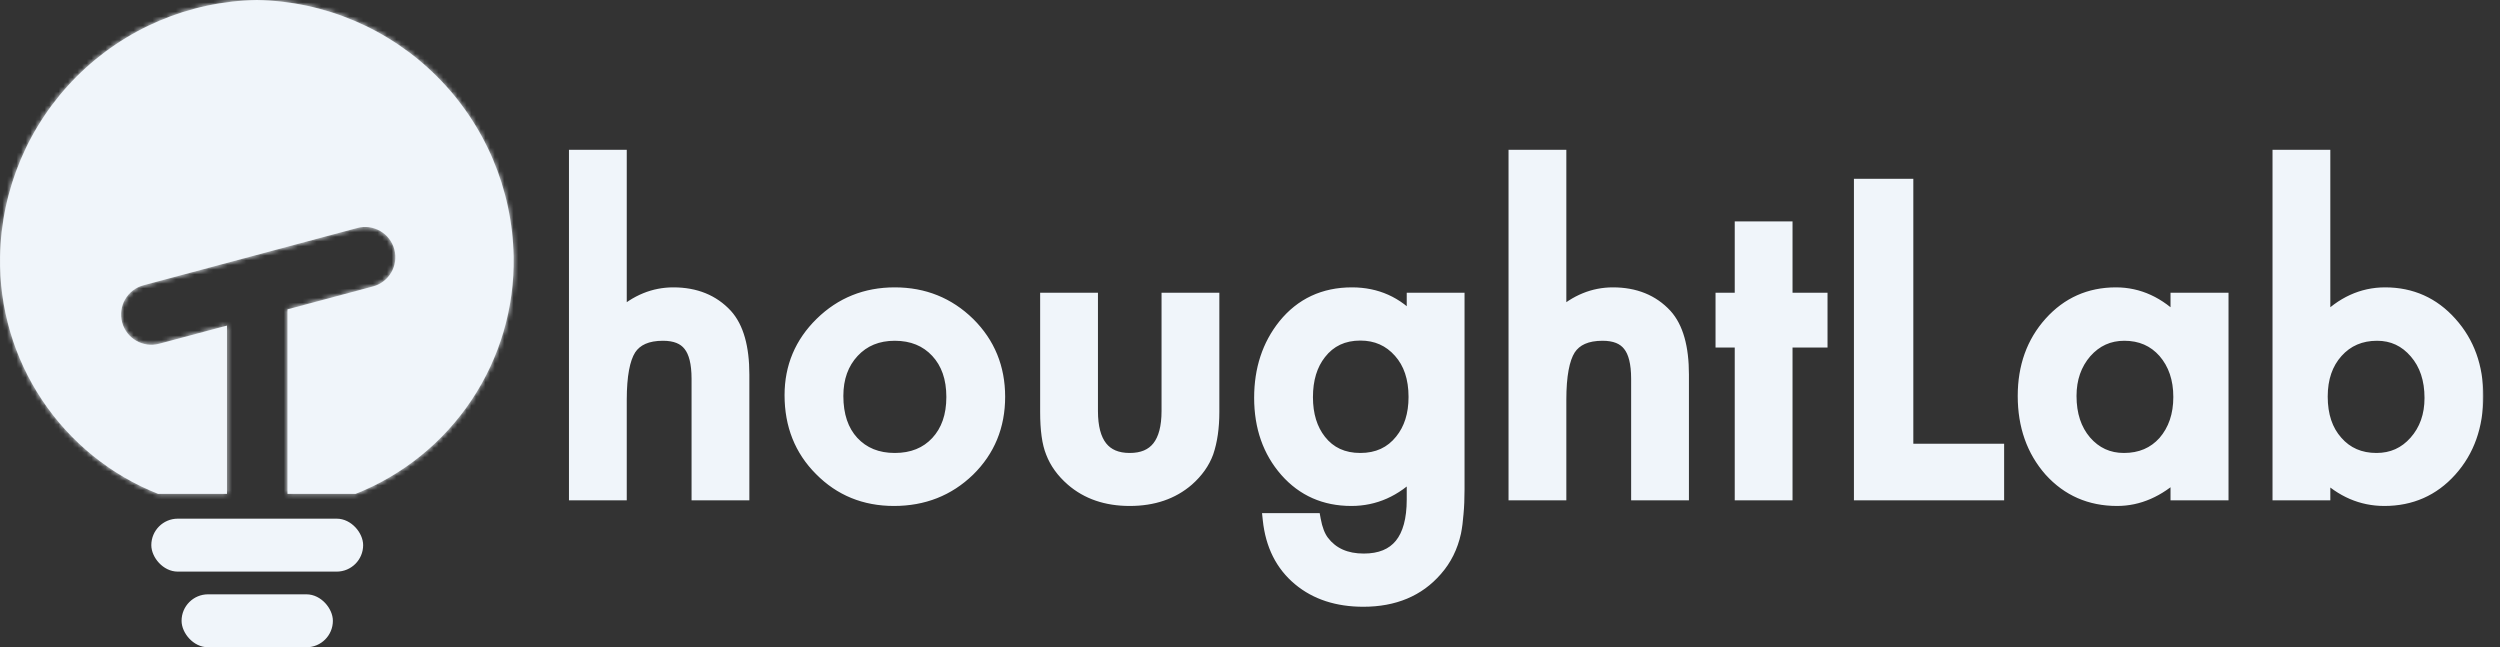 <svg width="533" height="138" viewBox="0 0 533 138" fill="none" xmlns="http://www.w3.org/2000/svg">
<rect x="0" y="0" width="533" height="138" fill="#333333" stroke="none"/>
<mask id="path-1-outside-1_196_100" maskUnits="userSpaceOnUse" x="120.613" y="31.313" width="409" height="99" fill="black">
<rect fill="white" x="120.613" y="31.313" width="409" height="99"/>
<path d="M122.667 33.296H132.261V67.236C135.672 64.166 139.439 62.631 143.56 62.631C148.251 62.631 152.003 64.152 154.817 67.194C157.205 69.837 158.399 74.058 158.399 79.857V105.313H148.805V80.753C148.805 77.427 148.208 75.025 147.014 73.547C145.849 72.04 143.958 71.287 141.343 71.287C137.989 71.287 135.629 72.325 134.265 74.4C132.929 76.503 132.261 80.113 132.261 85.23V105.313H122.667V33.296ZM168.632 84.249C168.632 78.251 170.778 73.149 175.07 68.942C179.363 64.735 184.593 62.631 190.762 62.631C196.958 62.631 202.217 64.749 206.538 68.984C210.802 73.22 212.934 78.422 212.934 84.59C212.934 90.816 210.788 96.032 206.495 100.239C202.175 104.417 196.873 106.507 190.591 106.507C184.366 106.507 179.15 104.375 174.943 100.111C170.736 95.904 168.632 90.617 168.632 84.249ZM178.439 84.42C178.439 88.57 179.548 91.853 181.765 94.269C184.039 96.714 187.038 97.936 190.762 97.936C194.514 97.936 197.513 96.728 199.758 94.312C202.004 91.896 203.127 88.669 203.127 84.633C203.127 80.596 202.004 77.37 199.758 74.954C197.484 72.509 194.485 71.287 190.762 71.287C187.095 71.287 184.124 72.509 181.85 74.954C179.576 77.398 178.439 80.554 178.439 84.42ZM232.718 63.782V87.618C232.718 94.497 235.433 97.936 240.862 97.936C246.292 97.936 249.006 94.497 249.006 87.618V63.782H258.6V87.831C258.6 91.157 258.188 94.028 257.364 96.444C256.568 98.604 255.189 100.551 253.228 102.285C249.987 105.1 245.865 106.507 240.862 106.507C235.888 106.507 231.78 105.1 228.54 102.285C226.55 100.551 225.143 98.604 224.318 96.444C223.522 94.511 223.125 91.64 223.125 87.831V63.782H232.718ZM310.875 104.332C310.875 106.293 310.804 108.013 310.662 109.491C310.548 110.998 310.378 112.32 310.15 113.457C309.468 116.584 308.132 119.27 306.142 121.516C302.39 125.836 297.231 127.997 290.665 127.997C285.121 127.997 280.559 126.504 276.977 123.52C273.282 120.45 271.15 116.2 270.582 110.771H280.218C280.588 112.817 281.199 114.395 282.051 115.503C284.041 118.09 286.941 119.384 290.75 119.384C297.771 119.384 301.282 115.077 301.282 106.464V100.665C297.473 104.559 293.081 106.507 288.106 106.507C282.449 106.507 277.816 104.46 274.206 100.367C270.567 96.216 268.748 91.029 268.748 84.803C268.748 78.749 270.439 73.604 273.822 69.368C277.461 64.877 282.265 62.631 288.234 62.631C293.464 62.631 297.814 64.578 301.282 68.473V63.782H310.875V104.332ZM301.665 84.633C301.665 80.596 300.585 77.37 298.425 74.954C296.236 72.481 293.436 71.244 290.025 71.244C286.386 71.244 283.515 72.594 281.412 75.295C279.507 77.711 278.555 80.838 278.555 84.675C278.555 88.456 279.507 91.555 281.412 93.971C283.487 96.614 286.358 97.936 290.025 97.936C293.692 97.936 296.591 96.6 298.723 93.928C300.685 91.512 301.665 88.413 301.665 84.633ZM322.985 33.296H332.579V67.236C335.99 64.166 339.756 62.631 343.878 62.631C348.568 62.631 352.32 64.152 355.135 67.194C357.522 69.837 358.716 74.058 358.716 79.857V105.313H349.122V80.753C349.122 77.427 348.525 75.025 347.332 73.547C346.166 72.04 344.276 71.287 341.661 71.287C338.306 71.287 335.947 72.325 334.583 74.4C333.247 76.503 332.579 80.113 332.579 85.23V105.313H322.985V33.296ZM380.803 72.737V105.313H371.209V72.737H367.116V63.782H371.209V48.56H380.803V63.782H388.265V72.737H380.803ZM406.557 39.478V95.975H425.915V105.313H396.622V39.478H406.557ZM464.12 63.782H473.756V105.313H464.12V100.964C460.168 104.659 455.919 106.507 451.37 106.507C445.628 106.507 440.881 104.432 437.129 100.281C433.405 96.046 431.543 90.759 431.543 84.42C431.543 78.194 433.405 73.007 437.129 68.856C440.853 64.706 445.515 62.631 451.115 62.631C455.947 62.631 460.282 64.621 464.12 68.601V63.782ZM441.35 84.42C441.35 88.399 442.416 91.64 444.548 94.141C446.737 96.671 449.494 97.936 452.82 97.936C456.373 97.936 459.244 96.714 461.433 94.269C463.622 91.739 464.716 88.527 464.716 84.633C464.716 80.739 463.622 77.526 461.433 74.996C459.244 72.523 456.402 71.287 452.905 71.287C449.608 71.287 446.851 72.538 444.634 75.039C442.445 77.569 441.35 80.696 441.35 84.42ZM495.459 33.296V68.601C499.297 64.621 503.646 62.631 508.507 62.631C514.107 62.631 518.768 64.721 522.492 68.899C526.216 73.049 528.078 78.223 528.078 84.42C528.078 90.816 526.202 96.103 522.45 100.281C518.726 104.432 514.021 106.507 508.336 106.507C503.532 106.507 499.24 104.659 495.459 100.964V105.313H485.865V33.296H495.459ZM518.271 84.846C518.271 80.866 517.191 77.626 515.03 75.124C512.842 72.566 510.098 71.287 506.801 71.287C503.276 71.287 500.405 72.523 498.188 74.996C495.999 77.441 494.905 80.625 494.905 84.548C494.905 88.584 495.985 91.81 498.145 94.227C500.306 96.7 503.148 97.936 506.673 97.936C509.999 97.936 512.756 96.7 514.945 94.227C517.162 91.725 518.271 88.598 518.271 84.846Z"/>
</mask>
<path d="M122.667 33.296H132.261V67.236C135.672 64.166 139.439 62.631 143.56 62.631C148.251 62.631 152.003 64.152 154.817 67.194C157.205 69.837 158.399 74.058 158.399 79.857V105.313H148.805V80.753C148.805 77.427 148.208 75.025 147.014 73.547C145.849 72.04 143.958 71.287 141.343 71.287C137.989 71.287 135.629 72.325 134.265 74.4C132.929 76.503 132.261 80.113 132.261 85.23V105.313H122.667V33.296ZM168.632 84.249C168.632 78.251 170.778 73.149 175.07 68.942C179.363 64.735 184.593 62.631 190.762 62.631C196.958 62.631 202.217 64.749 206.538 68.984C210.802 73.22 212.934 78.422 212.934 84.59C212.934 90.816 210.788 96.032 206.495 100.239C202.175 104.417 196.873 106.507 190.591 106.507C184.366 106.507 179.15 104.375 174.943 100.111C170.736 95.904 168.632 90.617 168.632 84.249ZM178.439 84.42C178.439 88.57 179.548 91.853 181.765 94.269C184.039 96.714 187.038 97.936 190.762 97.936C194.514 97.936 197.513 96.728 199.758 94.312C202.004 91.896 203.127 88.669 203.127 84.633C203.127 80.596 202.004 77.37 199.758 74.954C197.484 72.509 194.485 71.287 190.762 71.287C187.095 71.287 184.124 72.509 181.85 74.954C179.576 77.398 178.439 80.554 178.439 84.42ZM232.718 63.782V87.618C232.718 94.497 235.433 97.936 240.862 97.936C246.292 97.936 249.006 94.497 249.006 87.618V63.782H258.6V87.831C258.6 91.157 258.188 94.028 257.364 96.444C256.568 98.604 255.189 100.551 253.228 102.285C249.987 105.1 245.865 106.507 240.862 106.507C235.888 106.507 231.78 105.1 228.54 102.285C226.55 100.551 225.143 98.604 224.318 96.444C223.522 94.511 223.125 91.64 223.125 87.831V63.782H232.718ZM310.875 104.332C310.875 106.293 310.804 108.013 310.662 109.491C310.548 110.998 310.378 112.32 310.15 113.457C309.468 116.584 308.132 119.27 306.142 121.516C302.39 125.836 297.231 127.997 290.665 127.997C285.121 127.997 280.559 126.504 276.977 123.52C273.282 120.45 271.15 116.2 270.582 110.771H280.218C280.588 112.817 281.199 114.395 282.051 115.503C284.041 118.09 286.941 119.384 290.75 119.384C297.771 119.384 301.282 115.077 301.282 106.464V100.665C297.473 104.559 293.081 106.507 288.106 106.507C282.449 106.507 277.816 104.46 274.206 100.367C270.567 96.216 268.748 91.029 268.748 84.803C268.748 78.749 270.439 73.604 273.822 69.368C277.461 64.877 282.265 62.631 288.234 62.631C293.464 62.631 297.814 64.578 301.282 68.473V63.782H310.875V104.332ZM301.665 84.633C301.665 80.596 300.585 77.37 298.425 74.954C296.236 72.481 293.436 71.244 290.025 71.244C286.386 71.244 283.515 72.594 281.412 75.295C279.507 77.711 278.555 80.838 278.555 84.675C278.555 88.456 279.507 91.555 281.412 93.971C283.487 96.614 286.358 97.936 290.025 97.936C293.692 97.936 296.591 96.6 298.723 93.928C300.685 91.512 301.665 88.413 301.665 84.633ZM322.985 33.296H332.579V67.236C335.99 64.166 339.756 62.631 343.878 62.631C348.568 62.631 352.32 64.152 355.135 67.194C357.522 69.837 358.716 74.058 358.716 79.857V105.313H349.122V80.753C349.122 77.427 348.525 75.025 347.332 73.547C346.166 72.04 344.276 71.287 341.661 71.287C338.306 71.287 335.947 72.325 334.583 74.4C333.247 76.503 332.579 80.113 332.579 85.23V105.313H322.985V33.296ZM380.803 72.737V105.313H371.209V72.737H367.116V63.782H371.209V48.56H380.803V63.782H388.265V72.737H380.803ZM406.557 39.478V95.975H425.915V105.313H396.622V39.478H406.557ZM464.12 63.782H473.756V105.313H464.12V100.964C460.168 104.659 455.919 106.507 451.37 106.507C445.628 106.507 440.881 104.432 437.129 100.281C433.405 96.046 431.543 90.759 431.543 84.42C431.543 78.194 433.405 73.007 437.129 68.856C440.853 64.706 445.515 62.631 451.115 62.631C455.947 62.631 460.282 64.621 464.12 68.601V63.782ZM441.35 84.42C441.35 88.399 442.416 91.64 444.548 94.141C446.737 96.671 449.494 97.936 452.82 97.936C456.373 97.936 459.244 96.714 461.433 94.269C463.622 91.739 464.716 88.527 464.716 84.633C464.716 80.739 463.622 77.526 461.433 74.996C459.244 72.523 456.402 71.287 452.905 71.287C449.608 71.287 446.851 72.538 444.634 75.039C442.445 77.569 441.35 80.696 441.35 84.42ZM495.459 33.296V68.601C499.297 64.621 503.646 62.631 508.507 62.631C514.107 62.631 518.768 64.721 522.492 68.899C526.216 73.049 528.078 78.223 528.078 84.42C528.078 90.816 526.202 96.103 522.45 100.281C518.726 104.432 514.021 106.507 508.336 106.507C503.532 106.507 499.24 104.659 495.459 100.964V105.313H485.865V33.296H495.459ZM518.271 84.846C518.271 80.866 517.191 77.626 515.03 75.124C512.842 72.566 510.098 71.287 506.801 71.287C503.276 71.287 500.405 72.523 498.188 74.996C495.999 77.441 494.905 80.625 494.905 84.548C494.905 88.584 495.985 91.81 498.145 94.227C500.306 96.7 503.148 97.936 506.673 97.936C509.999 97.936 512.756 96.7 514.945 94.227C517.162 91.725 518.271 88.598 518.271 84.846Z" fill="#F0F5FA"/>
<path d="M122.667 33.296V31.931H121.303V33.296H122.667ZM132.261 33.296H133.625V31.931H132.261V33.296ZM132.261 67.236H130.897V70.3L133.174 68.25L132.261 67.236ZM154.817 67.194L155.83 66.279L155.824 66.273L155.819 66.267L154.817 67.194ZM158.399 105.313V106.677H159.763V105.313H158.399ZM148.805 105.313H147.44V106.677H148.805V105.313ZM147.014 73.547L145.935 74.382L145.944 74.393L145.953 74.404L147.014 73.547ZM134.265 74.4L133.125 73.65L133.119 73.659L133.113 73.668L134.265 74.4ZM132.261 105.313V106.677H133.625V105.313H132.261ZM122.667 105.313H121.303V106.677H122.667V105.313ZM122.667 34.66H132.261V31.931H122.667V34.66ZM130.897 33.296V67.236H133.625V33.296H130.897ZM133.174 68.25C136.365 65.378 139.815 63.996 143.56 63.996V61.267C139.062 61.267 134.979 62.954 131.348 66.222L133.174 68.25ZM143.56 63.996C147.926 63.996 151.295 65.396 153.815 68.12L155.819 66.267C152.711 62.908 148.576 61.267 143.56 61.267V63.996ZM153.804 68.108C155.86 70.384 157.034 74.197 157.034 79.857H159.763C159.763 73.92 158.549 69.29 155.83 66.279L153.804 68.108ZM157.034 79.857V105.313H159.763V79.857H157.034ZM158.399 103.948H148.805V106.677H158.399V103.948ZM150.169 105.313V80.753H147.44V105.313H150.169ZM150.169 80.753C150.169 77.325 149.566 74.535 148.076 72.689L145.953 74.404C146.85 75.515 147.44 77.528 147.44 80.753H150.169ZM148.093 72.712C146.582 70.758 144.213 69.922 141.343 69.922V72.651C143.704 72.651 145.116 73.323 145.935 74.382L148.093 72.712ZM141.343 69.922C137.708 69.922 134.826 71.063 133.125 73.65L135.405 75.149C136.433 73.586 138.27 72.651 141.343 72.651V69.922ZM133.113 73.668C131.554 76.122 130.897 80.076 130.897 85.23H133.625C133.625 80.151 134.304 76.884 135.417 75.131L133.113 73.668ZM130.897 85.23V105.313H133.625V85.23H130.897ZM132.261 103.948H122.667V106.677H132.261V103.948ZM124.032 105.313V33.296H121.303V105.313H124.032ZM206.538 68.984L207.5 68.016L207.493 68.01L206.538 68.984ZM206.495 100.239L207.444 101.22L207.45 101.213L206.495 100.239ZM174.943 100.111L175.914 99.153L175.907 99.146L174.943 100.111ZM181.765 94.269L180.759 95.192L180.766 95.199L181.765 94.269ZM199.758 74.954L200.758 74.025L200.757 74.025L199.758 74.954ZM181.85 74.954L182.849 75.883L181.85 74.954ZM169.996 84.249C169.996 78.619 171.994 73.867 176.026 69.916L174.115 67.967C169.562 72.43 167.268 77.884 167.268 84.249H169.996ZM176.026 69.916C180.055 65.966 184.94 63.996 190.762 63.996V61.267C184.247 61.267 178.67 63.503 174.115 67.967L176.026 69.916ZM190.762 63.996C196.611 63.996 201.524 65.98 205.583 69.959L207.493 68.01C202.911 63.518 197.306 61.267 190.762 61.267V63.996ZM205.576 69.952C209.575 73.924 211.569 78.775 211.569 84.59H214.298C214.298 78.069 212.029 72.516 207.5 68.016L205.576 69.952ZM211.569 84.59C211.569 90.464 209.56 95.324 205.54 99.264L207.45 101.213C212.015 96.739 214.298 91.167 214.298 84.59H211.569ZM205.547 99.258C201.493 103.178 196.537 105.142 190.591 105.142V107.871C197.209 107.871 202.856 105.656 207.444 101.22L205.547 99.258ZM190.591 105.142C184.715 105.142 179.853 103.145 175.914 99.153L173.971 101.069C178.446 105.604 184.017 107.871 190.591 107.871V105.142ZM175.907 99.146C171.975 95.214 169.996 90.283 169.996 84.249H167.268C167.268 90.95 169.496 96.594 173.978 101.076L175.907 99.146ZM177.075 84.42C177.075 88.817 178.255 92.462 180.759 95.192L182.77 93.347C180.84 91.244 179.803 88.322 179.803 84.42H177.075ZM180.766 95.199C183.329 97.954 186.707 99.301 190.762 99.301V96.572C187.368 96.572 184.749 95.474 182.764 93.34L180.766 95.199ZM190.762 99.301C194.836 99.301 198.217 97.974 200.758 95.241L198.759 93.383C196.808 95.482 194.192 96.572 190.762 96.572V99.301ZM200.758 95.241C203.288 92.519 204.491 88.933 204.491 84.633H201.762C201.762 88.406 200.72 91.273 198.759 93.383L200.758 95.241ZM204.491 84.633C204.491 80.333 203.288 76.747 200.758 74.025L198.759 75.883C200.72 77.993 201.762 80.86 201.762 84.633H204.491ZM200.757 74.025C198.194 71.269 194.816 69.922 190.762 69.922V72.651C194.155 72.651 196.775 73.75 198.759 75.883L200.757 74.025ZM190.762 69.922C186.757 69.922 183.41 71.273 180.851 74.025L182.849 75.883C184.838 73.745 187.432 72.651 190.762 72.651V69.922ZM180.851 74.025C178.305 76.761 177.075 80.267 177.075 84.42H179.803C179.803 80.84 180.847 78.036 182.849 75.883L180.851 74.025ZM232.718 63.782H234.083V62.418H232.718V63.782ZM249.006 63.782V62.418H247.642V63.782H249.006ZM258.6 63.782H259.965V62.418H258.6V63.782ZM257.364 96.444L258.644 96.915L258.65 96.9L258.655 96.884L257.364 96.444ZM253.228 102.285L254.122 103.316L254.131 103.308L253.228 102.285ZM228.54 102.285L227.643 103.314L227.645 103.316L228.54 102.285ZM224.318 96.444L225.593 95.957L225.587 95.941L225.58 95.924L224.318 96.444ZM223.125 63.782V62.418H221.76V63.782H223.125ZM231.354 63.782V87.618H234.083V63.782H231.354ZM231.354 87.618C231.354 91.2 232.054 94.138 233.683 96.202C235.361 98.327 237.84 99.301 240.862 99.301V96.572C238.455 96.572 236.863 95.826 235.825 94.511C234.739 93.135 234.083 90.915 234.083 87.618H231.354ZM240.862 99.301C243.885 99.301 246.364 98.327 248.041 96.202C249.67 94.138 250.371 91.2 250.371 87.618H247.642C247.642 90.915 246.985 93.135 245.899 94.511C244.862 95.826 243.269 96.572 240.862 96.572V99.301ZM250.371 87.618V63.782H247.642V87.618H250.371ZM249.006 65.147H258.6V62.418H249.006V65.147ZM257.236 63.782V87.831H259.965V63.782H257.236ZM257.236 87.831C257.236 91.05 256.836 93.764 256.072 96.003L258.655 96.884C259.54 94.291 259.965 91.264 259.965 87.831H257.236ZM256.083 95.972C255.375 97.893 254.14 99.658 252.324 101.263L254.131 103.308C256.238 101.445 257.76 99.315 258.644 96.915L256.083 95.972ZM252.333 101.255C249.381 103.819 245.594 105.142 240.862 105.142V107.871C246.136 107.871 250.593 106.38 254.122 103.316L252.333 101.255ZM240.862 105.142C236.161 105.142 232.388 103.82 229.434 101.255L227.645 103.316C231.173 106.379 235.614 107.871 240.862 107.871V105.142ZM229.436 101.257C227.591 99.649 226.327 97.881 225.593 95.957L223.044 96.93C223.958 99.328 225.509 101.454 227.643 103.314L229.436 101.257ZM225.58 95.924C224.887 94.24 224.489 91.584 224.489 87.831H221.76C221.76 91.696 222.158 94.781 223.057 96.963L225.58 95.924ZM224.489 87.831V63.782H221.76V87.831H224.489ZM223.125 65.147H232.718V62.418H223.125V65.147ZM310.662 109.491L309.304 109.361L309.303 109.375L309.302 109.389L310.662 109.491ZM310.15 113.457L311.484 113.748L311.486 113.736L311.488 113.724L310.15 113.457ZM306.142 121.516L305.121 120.611L305.112 120.621L306.142 121.516ZM276.977 123.52L277.851 122.471L277.849 122.47L276.977 123.52ZM270.582 110.771V109.406H269.067L269.225 110.913L270.582 110.771ZM280.218 110.771L281.561 110.528L281.358 109.406H280.218V110.771ZM282.051 115.503L280.97 116.335L282.051 115.503ZM301.282 100.665H302.646V97.319L300.306 99.711L301.282 100.665ZM274.206 100.367L273.18 101.266L273.183 101.269L274.206 100.367ZM273.822 69.368L272.762 68.509L272.756 68.517L273.822 69.368ZM301.282 68.473L300.263 69.38L302.646 72.057V68.473H301.282ZM301.282 63.782V62.418H299.917V63.782H301.282ZM310.875 63.782H312.24V62.418H310.875V63.782ZM298.425 74.954L297.403 75.858L297.408 75.863L298.425 74.954ZM281.412 75.295L282.483 76.14L282.488 76.133L281.412 75.295ZM281.412 93.971L282.485 93.128L282.483 93.126L281.412 93.971ZM298.723 93.928L297.664 93.068L297.657 93.077L298.723 93.928ZM309.511 104.332C309.511 106.263 309.441 107.937 309.304 109.361L312.02 109.622C312.168 108.089 312.24 106.324 312.24 104.332H309.511ZM309.302 109.389C309.191 110.855 309.026 112.12 308.813 113.189L311.488 113.724C311.729 112.519 311.906 111.14 312.023 109.594L309.302 109.389ZM308.817 113.166C308.181 116.08 306.946 118.551 305.121 120.611L307.164 122.42C309.319 119.988 310.755 117.087 311.484 113.748L308.817 113.166ZM305.112 120.621C301.659 124.598 296.9 126.632 290.665 126.632V129.361C297.561 129.361 303.122 127.075 307.173 122.41L305.112 120.621ZM290.665 126.632C285.378 126.632 281.143 125.215 277.851 122.471L276.104 124.568C279.975 127.794 284.865 129.361 290.665 129.361V126.632ZM277.849 122.47C274.466 119.659 272.476 115.756 271.939 110.628L269.225 110.913C269.825 116.644 272.098 121.24 276.106 124.569L277.849 122.47ZM270.582 112.135H280.218V109.406H270.582V112.135ZM278.875 111.013C279.266 113.178 279.935 114.99 280.97 116.335L283.133 114.672C282.462 113.799 281.909 112.456 281.561 110.528L278.875 111.013ZM280.97 116.335C283.263 119.317 286.597 120.748 290.75 120.748V118.019C287.284 118.019 284.819 116.864 283.133 114.672L280.97 116.335ZM290.75 120.748C294.553 120.748 297.626 119.568 299.706 117.016C301.743 114.517 302.646 110.921 302.646 106.464H299.917C299.917 110.62 299.065 113.484 297.591 115.292C296.161 117.046 293.968 118.019 290.75 118.019V120.748ZM302.646 106.464V100.665H299.917V106.464H302.646ZM300.306 99.711C296.727 103.37 292.677 105.142 288.106 105.142V107.871C293.485 107.871 298.218 105.748 302.257 101.619L300.306 99.711ZM288.106 105.142C282.825 105.142 278.57 103.252 275.229 99.464L273.183 101.269C277.062 105.668 282.074 107.871 288.106 107.871V105.142ZM275.232 99.467C271.84 95.598 270.113 90.743 270.113 84.803H267.384C267.384 91.314 269.295 96.835 273.18 101.266L275.232 99.467ZM270.113 84.803C270.113 79.02 271.721 74.185 274.888 70.22L272.756 68.517C269.158 73.022 267.384 78.478 267.384 84.803H270.113ZM274.882 70.227C278.252 66.067 282.661 63.996 288.234 63.996V61.267C281.869 61.267 276.669 63.686 272.762 68.509L274.882 70.227ZM288.234 63.996C293.077 63.996 297.054 65.778 300.263 69.38L302.301 67.565C298.573 63.379 293.852 61.267 288.234 61.267V63.996ZM302.646 68.473V63.782H299.917V68.473H302.646ZM301.282 65.147H310.875V62.418H301.282V65.147ZM309.511 63.782V104.332H312.24V63.782H309.511ZM303.03 84.633C303.03 80.347 301.877 76.768 299.442 74.044L297.408 75.863C299.293 77.972 300.301 80.846 300.301 84.633H303.03ZM299.447 74.05C296.989 71.273 293.812 69.88 290.025 69.88V72.609C293.06 72.609 295.483 73.689 297.403 75.858L299.447 74.05ZM290.025 69.88C285.996 69.88 282.716 71.401 280.335 74.457L282.488 76.133C284.315 73.788 286.776 72.609 290.025 72.609V69.88ZM280.34 74.45C278.203 77.162 277.191 80.609 277.191 84.675H279.92C279.92 81.067 280.812 78.261 282.483 76.14L280.34 74.45ZM277.191 84.675C277.191 88.691 278.206 92.108 280.34 94.816L282.483 93.126C280.809 91.002 279.92 88.222 279.92 84.675H277.191ZM280.339 94.813C282.698 97.819 285.983 99.301 290.025 99.301V96.572C286.733 96.572 284.276 95.409 282.485 93.128L280.339 94.813ZM290.025 99.301C294.072 99.301 297.378 97.802 299.79 94.779L297.657 93.077C295.805 95.398 293.311 96.572 290.025 96.572V99.301ZM299.783 94.788C301.981 92.08 303.03 88.657 303.03 84.633H300.301C300.301 88.17 299.388 90.944 297.664 93.068L299.783 94.788ZM322.985 33.296V31.931H321.62V33.296H322.985ZM332.579 33.296H333.943V31.931H332.579V33.296ZM332.579 67.236H331.214V70.3L333.491 68.25L332.579 67.236ZM355.135 67.194L356.147 66.279L356.142 66.273L356.136 66.267L355.135 67.194ZM358.716 105.313V106.677H360.081V105.313H358.716ZM349.122 105.313H347.758V106.677H349.122V105.313ZM347.332 73.547L346.252 74.382L346.261 74.393L346.27 74.404L347.332 73.547ZM334.583 74.4L333.443 73.65L333.437 73.659L333.431 73.668L334.583 74.4ZM332.579 105.313V106.677H333.943V105.313H332.579ZM322.985 105.313H321.62V106.677H322.985V105.313ZM322.985 34.66H332.579V31.931H322.985V34.66ZM331.214 33.296V67.236H333.943V33.296H331.214ZM333.491 68.25C336.682 65.378 340.132 63.996 343.878 63.996V61.267C339.38 61.267 335.297 62.954 331.666 66.222L333.491 68.25ZM343.878 63.996C348.243 63.996 351.612 65.396 354.133 68.12L356.136 66.267C353.028 62.908 348.893 61.267 343.878 61.267V63.996ZM354.122 68.108C356.178 70.384 357.352 74.197 357.352 79.857H360.081C360.081 73.92 358.867 69.29 356.147 66.279L354.122 68.108ZM357.352 79.857V105.313H360.081V79.857H357.352ZM358.716 103.948H349.122V106.677H358.716V103.948ZM350.487 105.313V80.753H347.758V105.313H350.487ZM350.487 80.753C350.487 77.325 349.884 74.535 348.393 72.689L346.27 74.404C347.167 75.515 347.758 77.528 347.758 80.753H350.487ZM348.411 72.712C346.899 70.758 344.53 69.922 341.661 69.922V72.651C344.022 72.651 345.433 73.323 346.252 74.382L348.411 72.712ZM341.661 69.922C338.025 69.922 335.144 71.063 333.443 73.65L335.723 75.149C336.75 73.586 338.588 72.651 341.661 72.651V69.922ZM333.431 73.668C331.872 76.122 331.214 80.076 331.214 85.23H333.943C333.943 80.151 334.621 76.884 335.734 75.131L333.431 73.668ZM331.214 85.23V105.313H333.943V85.23H331.214ZM332.579 103.948H322.985V106.677H332.579V103.948ZM324.349 105.313V33.296H321.62V105.313H324.349ZM380.803 72.737V71.372H379.439V72.737H380.803ZM380.803 105.313V106.677H382.168V105.313H380.803ZM371.209 105.313H369.845V106.677H371.209V105.313ZM371.209 72.737H372.574V71.372H371.209V72.737ZM367.116 72.737H365.752V74.101H367.116V72.737ZM367.116 63.782V62.418H365.752V63.782H367.116ZM371.209 63.782V65.147H372.574V63.782H371.209ZM371.209 48.56V47.196H369.845V48.56H371.209ZM380.803 48.56H382.168V47.196H380.803V48.56ZM380.803 63.782H379.439V65.147H380.803V63.782ZM388.265 63.782H389.629V62.418H388.265V63.782ZM388.265 72.737V74.101H389.629V72.737H388.265ZM379.439 72.737V105.313H382.168V72.737H379.439ZM380.803 103.948H371.209V106.677H380.803V103.948ZM372.574 105.313V72.737H369.845V105.313H372.574ZM371.209 71.372H367.116V74.101H371.209V71.372ZM368.48 72.737V63.782H365.752V72.737H368.48ZM367.116 65.147H371.209V62.418H367.116V65.147ZM372.574 63.782V48.56H369.845V63.782H372.574ZM371.209 49.925H380.803V47.196H371.209V49.925ZM379.439 48.56V63.782H382.168V48.56H379.439ZM380.803 65.147H388.265V62.418H380.803V65.147ZM386.9 63.782V72.737H389.629V63.782H386.9ZM388.265 71.372H380.803V74.101H388.265V71.372ZM406.557 39.478H407.921V38.114H406.557V39.478ZM406.557 95.975H405.193V97.339H406.557V95.975ZM425.915 95.975H427.28V94.61H425.915V95.975ZM425.915 105.313V106.677H427.28V105.313H425.915ZM396.622 105.313H395.258V106.677H396.622V105.313ZM396.622 39.478V38.114H395.258V39.478H396.622ZM405.193 39.478V95.975H407.921V39.478H405.193ZM406.557 97.339H425.915V94.61H406.557V97.339ZM424.551 95.975V105.313H427.28V95.975H424.551ZM425.915 103.948H396.622V106.677H425.915V103.948ZM397.987 105.313V39.478H395.258V105.313H397.987ZM396.622 40.843H406.557V38.114H396.622V40.843ZM464.12 63.782V62.418H462.755V63.782H464.12ZM473.756 63.782H475.12V62.418H473.756V63.782ZM473.756 105.313V106.677H475.12V105.313H473.756ZM464.12 105.313H462.755V106.677H464.12V105.313ZM464.12 100.964H465.484V97.819L463.188 99.967L464.12 100.964ZM437.129 100.281L436.104 101.182L436.111 101.189L436.117 101.196L437.129 100.281ZM464.12 68.601L463.137 69.548L465.484 71.981V68.601H464.12ZM444.548 94.141L443.51 95.026L443.516 95.034L444.548 94.141ZM461.433 94.269L462.45 95.179L462.458 95.171L462.465 95.162L461.433 94.269ZM461.433 74.996L462.465 74.104L462.46 74.098L462.455 74.092L461.433 74.996ZM444.634 75.039L443.612 74.134L443.607 74.14L443.602 74.146L444.634 75.039ZM464.12 65.147H473.756V62.418H464.12V65.147ZM472.391 63.782V105.313H475.12V63.782H472.391ZM473.756 103.948H464.12V106.677H473.756V103.948ZM465.484 105.313V100.964H462.755V105.313H465.484ZM463.188 99.967C459.438 103.474 455.509 105.142 451.37 105.142V107.871C456.329 107.871 460.898 105.844 465.052 101.96L463.188 99.967ZM451.37 105.142C446.003 105.142 441.627 103.222 438.141 99.366L436.117 101.196C440.136 105.641 445.254 107.871 451.37 107.871V105.142ZM438.154 99.38C434.676 95.425 432.908 90.471 432.908 84.42H430.179C430.179 91.046 432.134 96.667 436.104 101.182L438.154 99.38ZM432.908 84.42C432.908 78.489 434.672 73.638 438.145 69.768L436.114 67.945C432.138 72.376 430.179 77.9 430.179 84.42H432.908ZM438.145 69.768C441.608 65.907 445.9 63.996 451.115 63.996V61.267C445.129 61.267 440.097 63.505 436.114 67.945L438.145 69.768ZM451.115 63.996C455.522 63.996 459.517 65.793 463.137 69.548L465.102 67.653C461.048 63.449 456.372 61.267 451.115 61.267V63.996ZM465.484 68.601V63.782H462.755V68.601H465.484ZM439.986 84.42C439.986 88.652 441.125 92.229 443.51 95.026L445.587 93.256C443.707 91.051 442.715 88.146 442.715 84.42H439.986ZM443.516 95.034C445.963 97.862 449.096 99.301 452.82 99.301V96.572C449.893 96.572 447.512 95.481 445.58 93.249L443.516 95.034ZM452.82 99.301C456.725 99.301 459.979 97.939 462.45 95.179L460.417 93.359C458.51 95.489 456.022 96.572 452.82 96.572V99.301ZM462.465 95.162C464.903 92.344 466.081 88.798 466.081 84.633H463.352C463.352 88.256 462.341 91.135 460.401 93.376L462.465 95.162ZM466.081 84.633C466.081 80.468 464.903 76.921 462.465 74.104L460.401 75.889C462.341 78.131 463.352 81.01 463.352 84.633H466.081ZM462.455 74.092C459.991 71.308 456.767 69.922 452.905 69.922V72.651C456.037 72.651 458.498 73.739 460.412 75.901L462.455 74.092ZM452.905 69.922C449.212 69.922 446.085 71.345 443.612 74.134L445.655 75.944C447.617 73.73 450.005 72.651 452.905 72.651V69.922ZM443.602 74.146C441.174 76.953 439.986 80.408 439.986 84.42H442.715C442.715 80.984 443.716 78.185 445.665 75.932L443.602 74.146ZM495.459 33.296H496.824V31.931H495.459V33.296ZM495.459 68.601H494.095V71.981L496.441 69.548L495.459 68.601ZM522.492 68.899L521.474 69.807L521.477 69.81L522.492 68.899ZM522.45 100.281L521.434 99.37L521.434 99.37L522.45 100.281ZM495.459 100.964L496.413 99.988L494.095 97.722V100.964H495.459ZM495.459 105.313V106.677H496.824V105.313H495.459ZM485.865 105.313H484.501V106.677H485.865V105.313ZM485.865 33.296V31.931H484.501V33.296H485.865ZM515.03 75.124L513.994 76.011L513.998 76.016L515.03 75.124ZM498.188 74.996L497.172 74.086L497.171 74.086L498.188 74.996ZM498.145 94.227L499.173 93.329L499.168 93.323L499.163 93.317L498.145 94.227ZM514.945 94.227L513.924 93.322L513.923 93.322L514.945 94.227ZM494.095 33.296V68.601H496.824V33.296H494.095ZM496.441 69.548C500.06 65.795 504.068 63.996 508.507 63.996V61.267C503.223 61.267 498.533 63.447 494.477 67.653L496.441 69.548ZM508.507 63.996C513.718 63.996 518.009 65.919 521.474 69.807L523.511 67.991C519.528 63.522 514.495 61.267 508.507 61.267V63.996ZM521.477 69.81C524.95 73.682 526.713 78.519 526.713 84.42H529.442C529.442 77.927 527.482 72.417 523.508 67.988L521.477 69.81ZM526.713 84.42C526.713 90.529 524.93 95.476 521.434 99.37L523.465 101.193C527.473 96.729 529.442 91.102 529.442 84.42H526.713ZM521.434 99.37C517.975 103.225 513.642 105.142 508.336 105.142V107.871C514.4 107.871 519.477 105.638 523.465 101.193L521.434 99.37ZM508.336 105.142C503.926 105.142 499.967 103.461 496.413 99.988L494.505 101.939C498.513 105.856 503.138 107.871 508.336 107.871V105.142ZM494.095 100.964V105.313H496.824V100.964H494.095ZM495.459 103.948H485.865V106.677H495.459V103.948ZM487.23 105.313V33.296H484.501V105.313H487.23ZM485.865 34.66H495.459V31.931H485.865V34.66ZM519.635 84.846C519.635 80.609 518.479 77.03 516.063 74.233L513.998 76.016C515.902 78.222 516.906 81.124 516.906 84.846H519.635ZM516.067 74.237C513.625 71.383 510.507 69.922 506.801 69.922V72.651C509.69 72.651 512.058 73.749 513.994 76.011L516.067 74.237ZM506.801 69.922C502.915 69.922 499.665 71.305 497.172 74.086L499.204 75.907C501.145 73.742 503.637 72.651 506.801 72.651V69.922ZM497.171 74.086C494.716 76.828 493.54 80.358 493.54 84.548H496.269C496.269 80.891 497.282 78.054 499.205 75.907L497.171 74.086ZM493.54 84.548C493.54 88.834 494.693 92.412 497.128 95.136L499.163 93.317C497.277 91.208 496.269 88.334 496.269 84.548H493.54ZM497.118 95.124C499.558 97.918 502.787 99.301 506.673 99.301V96.572C503.509 96.572 501.053 95.482 499.173 93.329L497.118 95.124ZM506.673 99.301C510.387 99.301 513.517 97.899 515.967 95.131L513.923 93.322C511.996 95.5 509.611 96.572 506.673 96.572V99.301ZM515.966 95.132C518.432 92.35 519.635 88.888 519.635 84.846H516.906C516.906 88.309 515.893 91.101 513.924 93.322L515.966 95.132Z" fill="#F0F5FA" mask="url(#path-1-outside-1_196_100)"/>
<mask id="path-3-inside-2_196_100" fill="white">
<path fill-rule="evenodd" clip-rule="evenodd" d="M100.558 85.284C94.538 94.314 85.908 101.294 75.82 105.294H61.297L61.297 65.955L79.51 61.075C82.952 60.153 84.994 56.615 84.072 53.173C83.15 49.731 79.612 47.688 76.17 48.611L30.598 60.821C27.156 61.744 25.114 65.281 26.036 68.724C26.958 72.165 30.496 74.208 33.938 73.286L48.392 69.413L48.392 105.294H33.702C23.613 101.294 14.984 94.314 8.964 85.284C2.944 76.254 -0.18 65.604 0.008 54.753C0.265 40.312 6.117 26.534 16.329 16.322C26.542 6.109 40.32 0.257 54.761 0C69.202 0.257 82.979 6.109 93.192 16.322C103.405 26.534 109.256 40.312 109.514 54.753C109.702 65.604 106.578 76.254 100.558 85.284Z"/>
</mask>
<path fill-rule="evenodd" clip-rule="evenodd" d="M100.558 85.284C94.538 94.314 85.908 101.294 75.82 105.294H61.297L61.297 65.955L79.51 61.075C82.952 60.153 84.994 56.615 84.072 53.173C83.15 49.731 79.612 47.688 76.17 48.611L30.598 60.821C27.156 61.744 25.114 65.281 26.036 68.724C26.958 72.165 30.496 74.208 33.938 73.286L48.392 69.413L48.392 105.294H33.702C23.613 101.294 14.984 94.314 8.964 85.284C2.944 76.254 -0.18 65.604 0.008 54.753C0.265 40.312 6.117 26.534 16.329 16.322C26.542 6.109 40.32 0.257 54.761 0C69.202 0.257 82.979 6.109 93.192 16.322C103.405 26.534 109.256 40.312 109.514 54.753C109.702 65.604 106.578 76.254 100.558 85.284Z" fill="#F0F5FA"/>
<path d="M75.82 105.294V118.198C77.448 118.198 79.062 117.89 80.575 117.29L75.82 105.294ZM61.297 105.294L48.392 105.294C48.392 108.716 49.752 111.998 52.172 114.418C54.592 116.838 57.874 118.198 61.297 118.198V105.294ZM61.297 65.955L57.957 53.491C52.315 55.002 48.392 60.115 48.392 65.955L61.297 65.955ZM79.51 61.075L82.85 73.539L82.85 73.539L79.51 61.075ZM84.072 53.173L71.608 56.513L71.608 56.513L84.072 53.173ZM76.17 48.611L72.83 36.146L72.83 36.146L76.17 48.611ZM30.598 60.821L27.258 48.357L27.258 48.357L30.598 60.821ZM26.036 68.724L38.5 65.384L38.5 65.384L26.036 68.724ZM33.938 73.286L37.278 85.75L37.278 85.75L33.938 73.286ZM48.392 69.413L61.297 69.413C61.297 65.401 59.431 61.617 56.248 59.175C53.065 56.733 48.928 55.91 45.053 56.948L48.392 69.413ZM48.392 105.294V118.198C55.519 118.198 61.297 112.421 61.297 105.294L48.392 105.294ZM33.702 105.294L28.947 117.29C30.46 117.89 32.074 118.198 33.702 118.198L33.702 105.294ZM8.964 85.284L19.701 78.126L19.701 78.126L8.964 85.284ZM0.008 54.753L-12.894 54.523L-12.894 54.529L0.008 54.753ZM16.329 16.322L25.454 25.446L25.454 25.446L16.329 16.322ZM54.761 0L54.991 -12.902C54.837 -12.905 54.684 -12.905 54.531 -12.902L54.761 0ZM93.192 16.322L84.068 25.446L84.068 25.446L93.192 16.322ZM109.514 54.753L122.416 54.529L122.416 54.523L109.514 54.753ZM80.575 117.29C93.103 112.323 103.819 103.655 111.295 92.442L89.821 78.126C85.257 84.973 78.713 90.266 71.064 93.298L80.575 117.29ZM61.297 118.198H75.82V92.39H61.297V118.198ZM74.201 105.294L74.201 65.955L48.392 65.955L48.392 105.294L74.201 105.294ZM64.636 78.419L82.85 73.539L76.17 48.611L57.957 53.491L64.636 78.419ZM82.85 73.539C93.175 70.772 99.303 60.159 96.537 49.833L71.608 56.513C70.685 53.071 72.728 49.533 76.17 48.611L82.85 73.539ZM96.537 49.833C93.77 39.507 83.156 33.379 72.83 36.146L79.51 61.075C76.068 61.997 72.53 59.955 71.608 56.513L96.537 49.833ZM72.83 36.146L27.258 48.357L33.938 73.286L79.51 61.075L72.83 36.146ZM27.258 48.357C16.933 51.124 10.805 61.737 13.572 72.063L38.5 65.384C39.423 68.826 37.38 72.364 33.938 73.286L27.258 48.357ZM13.572 72.063C16.338 82.389 26.952 88.517 37.278 85.75L30.598 60.821C34.04 59.899 37.578 61.942 38.5 65.384L13.572 72.063ZM37.278 85.75L51.732 81.877L45.053 56.948L30.598 60.821L37.278 85.75ZM35.488 69.413L35.488 105.294L61.297 105.294L61.297 69.413L35.488 69.413ZM33.702 118.198H48.392V92.39H33.702V118.198ZM-1.773 92.442C5.702 103.655 16.419 112.323 28.947 117.29L38.458 93.298C30.808 90.266 24.265 84.973 19.701 78.126L-1.773 92.442ZM-12.894 54.529C-13.128 68.003 -9.249 81.229 -1.773 92.442L19.701 78.126C15.136 71.28 12.767 63.204 12.91 54.977L-12.894 54.529ZM7.205 7.197C-5.372 19.773 -12.577 36.74 -12.894 54.523L12.91 54.983C13.108 43.884 17.605 33.295 25.454 25.446L7.205 7.197ZM54.531 -12.902C36.748 -12.585 19.782 -5.38 7.205 7.197L25.454 25.446C33.303 17.597 43.892 13.1 54.991 12.902L54.531 -12.902ZM102.317 7.197C89.74 -5.38 72.774 -12.585 54.991 -12.902L54.531 12.902C65.63 13.1 76.218 17.597 84.068 25.446L102.317 7.197ZM122.416 54.523C122.099 36.74 114.893 19.773 102.317 7.197L84.068 25.446C91.917 33.295 96.414 43.884 96.612 54.983L122.416 54.523ZM111.295 92.442C118.77 81.229 122.65 68.003 122.416 54.529L96.612 54.977C96.754 63.204 94.386 71.28 89.821 78.126L111.295 92.442Z" fill="#F0F5FA" mask="url(#path-3-inside-2_196_100)"/>
<rect x="33.066" y="111.385" width="43.551" height="9.678" rx="4.839" fill="#F0F5FA" stroke="#F0F5FA" stroke-width="1.613"/>
<rect x="39.517" y="127.516" width="30.647" height="9.678" rx="4.839" fill="#F0F5FA" stroke="#F0F5FA" stroke-width="1.613"/>
</svg>

